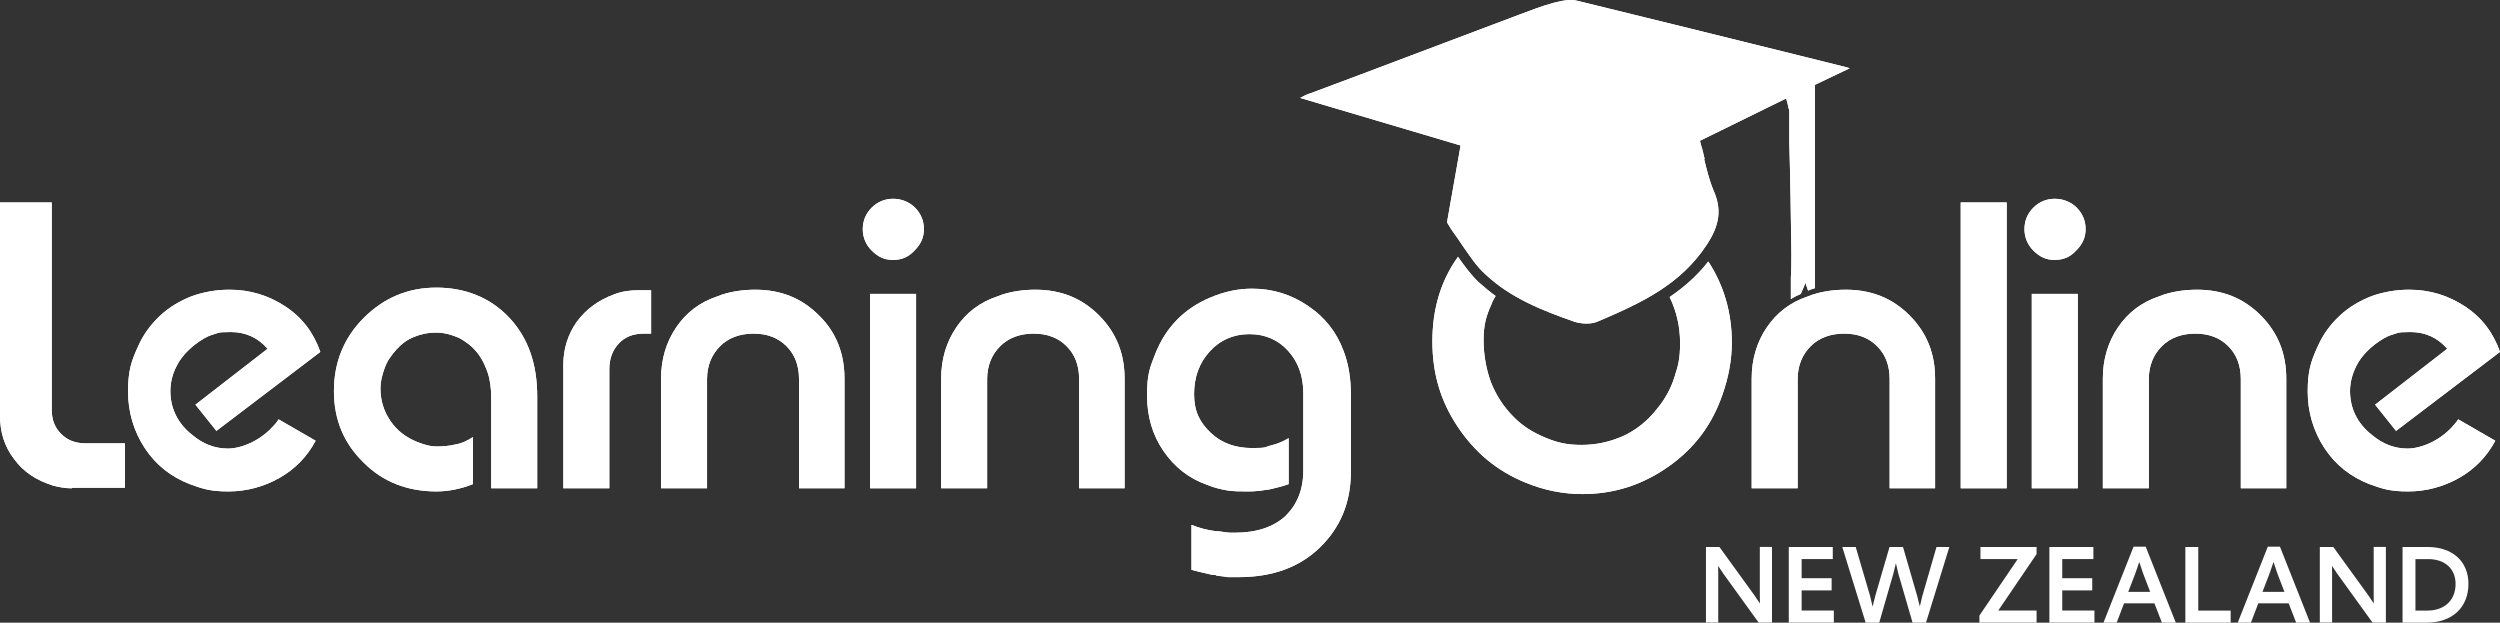 <?xml version="1.0" encoding="UTF-8"?> <svg xmlns="http://www.w3.org/2000/svg" id="Layer_2" viewBox="0 0 478.4 119.15"><rect x="0" y="0" width="478.4" height="119.15" fill="#333333" stroke="none"/><defs><style>.cls-1{fill:#fff;}</style></defs><g id="Layer_2-2"><g id="Layer_1-2"><path class="cls-1" d="M13.7,93.44c-1.2,0-2.3-.2-3.5-.5-3.2-1-5.7-2.6-7.5-5.1-1.8-2.3-2.7-5.1-2.7-8.3v-40.8h9.9v39.7c0,1.9.6,3.4,1.8,4.6s2.7,1.8,4.7,1.8h7.5v8.5h-10l-.2.1Z"></path><path class="cls-1" d="M41.4,82.44l-4-5,13.8-10.7c-1.8-2.1-4.2-3.2-7-3.2s-2.4.2-3.5.5-2.2,1-3.4,1.9c-1.5,1.2-2.7,2.5-3.5,4.1-.8,1.5-1.2,3.2-1.2,4.8,0,3.3,1.4,6.2,4.2,8.4,2,1.7,4.3,2.6,6.8,2.6s6-1.4,8.5-4.1c.6-.6,1-1.1,1.2-1.5l7.1,4.1c-1.6,3-3.9,5.4-6.9,7.1s-6.3,2.6-9.8,2.6-4.9-.5-7.4-1.4c-3.6-1.4-6.5-3.7-8.6-6.9-2.1-3.2-3.2-6.9-3.2-10.8s.6-5.8,1.9-8.6c1-2.3,2.4-4.2,4.2-5.9,1.8-1.7,3.9-2.9,6.2-3.8,2.3-.8,4.7-1.2,7.1-1.2,4,0,7.5,1.1,10.7,3.2,3.2,2.1,5.4,5,6.7,8.7l-20,15.2h0l.1-.1Z"></path><path class="cls-1" d="M94,93.44v-17.3c0-1.8-.2-3.4-.7-4.9-.5-1.4-1.1-2.7-2.1-3.9s-2.1-2-3.4-2.7c-1.4-.6-2.8-1-4.4-1s-2.8.3-4.1.8c-1.3.5-2.4,1.3-3.4,2.4s-1.8,2.2-2.3,3.6-.8,2.6-.8,3.9c0,2.2.6,4.3,1.9,6.2s3,3.2,5.3,4.1c1.3.5,2.4.8,3.5.8s2.6-.1,3.7-.4c1.2-.2,2.2-.7,3.3-1.4v9c-2.5,1-4.9,1.4-7,1.4-5.5,0-10.2-1.8-13.9-5.5-3.8-3.7-5.7-8.2-5.7-13.7s1.9-10.2,5.7-14c3.8-3.8,8.4-5.8,13.9-5.8s10.3,1.9,13.9,5.7c3.6,3.8,5.4,8.8,5.4,15.1v17.6h-8.9.1Z"></path><path class="cls-1" d="M123.2,63.84c-2,0-3.6.6-4.8,1.9s-1.8,2.9-1.8,4.9v22.8h-8.8v-23.7c0-3,.9-5.8,2.6-8.2,1.8-2.4,4.1-4.1,7.1-5.2,1.5-.6,3.1-.8,4.8-.8h2.3v8.3s-1.4,0-1.4,0Z"></path><path class="cls-1" d="M152.9,93.44v-20.9c0-2.6-.8-4.7-2.4-6.3-1.6-1.6-3.7-2.4-6.3-2.4s-4.8.8-6.4,2.4-2.5,3.7-2.5,6.3v20.9h-8.8v-21c0-3.7,1-7,2.9-9.8s4.5-4.8,7.8-5.9c1.2-.5,2.4-.8,3.6-1,1.2-.2,2.5-.3,3.7-.3,4.9,0,8.9,1.6,12.2,4.9,3.3,3.2,4.9,7.3,4.9,12.1v21h-8.8.1Z"></path><path class="cls-1" d="M166.8,47.94c-1.1-1.1-1.7-2.5-1.7-4.1s.6-3,1.7-4.1,2.5-1.7,4.1-1.7,3.1.6,4.2,1.7,1.7,2.5,1.7,4.1-.6,2.9-1.8,4.1c-1.1,1.2-2.4,1.8-4.1,1.8s-2.9-.6-4.1-1.8h0Z"></path><rect class="cls-1" x="166.5" y="56.24" width="8.8" height="37.2"></rect><path class="cls-1" d="M206.5,93.44v-20.9c0-2.6-.8-4.7-2.4-6.3-1.6-1.6-3.7-2.4-6.3-2.4s-4.8.8-6.4,2.4-2.5,3.7-2.5,6.3v20.9h-8.8v-21c0-3.7,1-7,2.9-9.8s4.5-4.8,7.8-5.9c1.2-.5,2.4-.8,3.6-1,1.2-.2,2.5-.3,3.7-.3,4.9,0,8.9,1.6,12.2,4.9s4.9,7.3,4.9,12.1v21h-8.8.1Z"></path><path class="cls-1" d="M232.6,110.04c-.6,0-1.4-.2-2.2-.4s-1.7-.4-2.4-.6v-8.6c1.5.6,3,1,4.6,1.2.6,0,1.2.1,1.8.2s1.2.1,1.9.1c4.2,0,7.4-1.1,9.7-3.2,2.2-2.2,3.4-5,3.4-8.7v-14.8c0-3.3-1-6-2.9-8.1s-4.4-3.2-7.4-3.2-5.6,1.1-7.6,3.3-3,4.9-3,8.2,1.1,5.4,3.2,7.4,4.8,2.9,7.9,2.9,2.3-.2,3.6-.5,2.4-.8,3.4-1.4v8.8c-1.1.4-2.3.7-3.6,1-1.3.2-2.6.4-4,.4s-3.1,0-4.2-.2-2.5-.5-3.9-1.1c-3.4-1.2-6.2-3.4-8.3-6.5s-3.1-6.6-3.1-10.6.5-5.2,1.6-8c2-5,5.5-8.6,10.5-10.7,2.6-1.1,5.2-1.7,8-1.7,3.9,0,7.5,1.1,10.7,3.3,3.3,2.2,5.5,5.1,6.8,8.6,1,2.6,1.4,5.4,1.4,8.3v14.9c0,5.8-2,10.6-5.9,14.4s-9.1,5.7-15.6,5.7h-2.1c-1-.2-1.7-.2-2.1-.3h0l-.2-.1Z"></path><path class="cls-1" d="M389.1,47.94c-1.1-1.1-1.7-2.5-1.7-4.1s.6-3,1.7-4.1,2.5-1.7,4.1-1.7,3.1.6,4.2,1.7c1.1,1.1,1.7,2.5,1.7,4.1s-.6,2.9-1.8,4.1c-1.1,1.2-2.4,1.8-4.1,1.8s-2.9-.6-4.1-1.8h0Z"></path><path class="cls-1" d="M326.2,30.44c-.2-.9-.4-1.8-.7-2.7l-.2-.8,16.5-8.1.3,1.1c0,.2.1.3.1.5s.2.5.2.8v6c.2,6.9.3,14.1.4,21.2,0,1.6,0,3.2-.1,4.7v4.1c.6-.4,1.2-.7,1.9-1l.9-2.1.5,1.5h0c0-.1,1.3-.5,1.3-.5V16.24l6.7-3.2c-.1,0-.2,0-.4-.1l-8-2c-14.4-3.6-29.2-7.2-43.8-10.8-1.1-.3-2.6-.1-4.5.4-2.2.6-4.3,1.4-6.4,2.2l-1.6.6c-12.8,4.8-25.6,9.7-38.5,14.5-.7.2-1.3.5-2,.9l30.7,9.1-2.6,14.7c.1.2.2.3.3.5.3.5.6,1,.9,1.4.6.8,1.2,1.7,1.8,2.6,1.4,2,2.7,4,4.4,5.5,4.8,4.5,10.9,6.9,16.9,9,1.5.5,3.4.5,4.5,0,8.5-3.6,15.9-7.1,20.9-14.7,2.5-3.8,2.9-6.8,1.3-10.4-.8-1.9-1.3-4-1.8-6h.1Z"></path><path class="cls-1" d="M375.2,93.44v-54.7h8.8v54.7h-8.8Z"></path><rect class="cls-1" x="388.8" y="56.24" width="8.8" height="37.2"></rect><path class="cls-1" d="M428.8,93.44v-20.9c0-2.6-.8-4.7-2.4-6.3-1.6-1.6-3.7-2.4-6.3-2.4s-4.8.8-6.4,2.4-2.5,3.7-2.5,6.3v20.9h-8.8v-21c0-3.7,1-7,2.9-9.8s4.5-4.8,7.8-5.9c1.2-.5,2.4-.8,3.6-1s2.5-.3,3.7-.3c4.9,0,8.9,1.6,12.2,4.9s4.9,7.3,4.9,12.1v21h-8.8.1Z"></path><path class="cls-1" d="M458.5,82.44l-4-5,13.8-10.7c-1.8-2.1-4.2-3.2-7-3.2s-2.4.2-3.5.5c-1.1.3-2.2,1-3.4,1.9-1.5,1.2-2.7,2.5-3.5,4.1s-1.2,3.2-1.2,4.8c0,3.3,1.4,6.2,4.2,8.4,2,1.7,4.3,2.6,6.8,2.6s6-1.4,8.5-4.1c.5-.6,1-1.1,1.2-1.5l7.1,4.1c-1.6,3-3.9,5.4-6.9,7.1s-6.3,2.6-9.8,2.6-4.9-.5-7.4-1.4c-3.6-1.4-6.5-3.7-8.6-6.9-2.1-3.2-3.2-6.9-3.2-10.8s.6-5.8,1.9-8.6c1-2.3,2.4-4.2,4.2-5.9s3.9-2.9,6.2-3.8c2.3-.8,4.7-1.2,7.1-1.2,4,0,7.5,1.1,10.7,3.2,3.2,2.1,5.4,5,6.7,8.7l-20,15.2h0l.1-.1Z"></path><path class="cls-1" d="M319.5,56.84c1.3,2.7,2,5.6,2,8.8s-.4,4.4-1.1,6.6-1.8,4.2-3.4,6.1c-1.8,2.3-4,4-6.4,5.1-2.5,1.1-5.1,1.7-7.9,1.7s-4.6-.4-7-1.4-4.3-2.2-6-3.9c-2-2-3.4-4.2-4.4-6.7-.9-2.5-1.4-5.2-1.4-8.1s.5-4.6,1.5-6.8c.2-.6.5-1.1.8-1.6-1.1-.8-2.2-1.7-3.2-2.6-1.5-1.4-2.8-3.2-4-4.9-3.3,4.6-4.9,10-4.9,16.2s1.6,11.5,4.9,16.4,7.5,8.4,12.9,10.6c3.6,1.5,7.3,2.2,10.9,2.2,6,0,11.4-1.7,16.4-5.2s8.4-8,10.4-13.8c1.2-3.4,1.8-6.7,1.8-10,0-5.7-1.5-10.9-4.5-15.5-2.1,2.7-4.6,4.9-7.4,6.8h0Z"></path><path class="cls-1" d="M361.6,93.44v-20.9c0-2.6-.8-4.7-2.4-6.3-1.6-1.6-3.7-2.4-6.3-2.4s-4.8.8-6.4,2.4-2.5,3.7-2.5,6.3v20.9h-8.8v-21c0-3.7,1-7,2.9-9.8s4.5-4.8,7.8-5.9c1.2-.5,2.4-.8,3.6-1s2.5-.3,3.7-.3c4.9,0,8.9,1.6,12.2,4.9s4.9,7.3,4.9,12.1v21h-8.8.1Z"></path><path class="cls-1" d="M13.7,93.44c-1.2,0-2.3-.2-3.5-.5-3.2-1-5.7-2.6-7.5-5.1-1.8-2.3-2.7-5.1-2.7-8.3v-40.8h9.9v39.7c0,1.9.6,3.4,1.8,4.6s2.7,1.8,4.7,1.8h7.5v8.5h-10l-.2.1Z"></path><path class="cls-1" d="M41.4,82.44l-4-5,13.8-10.7c-1.8-2.1-4.2-3.2-7-3.2s-2.4.2-3.5.5-2.2,1-3.4,1.9c-1.5,1.2-2.7,2.5-3.5,4.1-.8,1.5-1.2,3.2-1.2,4.8,0,3.3,1.4,6.2,4.2,8.4,2,1.7,4.3,2.6,6.8,2.6s6-1.4,8.5-4.1c.6-.6,1-1.1,1.2-1.5l7.1,4.1c-1.6,3-3.9,5.4-6.9,7.1s-6.3,2.6-9.8,2.6-4.9-.5-7.4-1.4c-3.6-1.4-6.5-3.7-8.6-6.9-2.1-3.2-3.2-6.9-3.2-10.8s.6-5.8,1.9-8.6c1-2.3,2.4-4.2,4.2-5.9,1.8-1.7,3.9-2.9,6.2-3.8,2.3-.8,4.7-1.2,7.1-1.2,4,0,7.5,1.1,10.7,3.2,3.2,2.1,5.4,5,6.7,8.7l-20,15.2h0l.1-.1Z"></path><path class="cls-1" d="M94,93.44v-17.3c0-1.8-.2-3.4-.7-4.9-.5-1.4-1.1-2.7-2.1-3.9s-2.1-2-3.4-2.7c-1.4-.6-2.8-1-4.4-1s-2.8.3-4.1.8c-1.3.5-2.4,1.3-3.4,2.4s-1.8,2.2-2.3,3.6-.8,2.6-.8,3.9c0,2.2.6,4.3,1.9,6.2s3,3.2,5.3,4.1c1.3.5,2.4.8,3.5.8s2.6-.1,3.7-.4c1.2-.2,2.2-.7,3.3-1.4v9c-2.5,1-4.9,1.4-7,1.4-5.5,0-10.2-1.8-13.9-5.5-3.8-3.7-5.7-8.2-5.7-13.7s1.9-10.2,5.7-14c3.8-3.8,8.4-5.8,13.9-5.8s10.3,1.9,13.9,5.7c3.6,3.8,5.4,8.8,5.4,15.1v17.6h-8.9.1Z"></path><path class="cls-1" d="M123.2,63.84c-2,0-3.6.6-4.8,1.9s-1.8,2.9-1.8,4.9v22.8h-8.8v-23.7c0-3,.9-5.8,2.6-8.2,1.8-2.4,4.1-4.1,7.1-5.2,1.5-.6,3.1-.8,4.8-.8h2.3v8.3s-1.4,0-1.4,0Z"></path><path class="cls-1" d="M152.9,93.44v-20.9c0-2.6-.8-4.7-2.4-6.3-1.6-1.6-3.7-2.4-6.3-2.4s-4.8.8-6.4,2.4-2.5,3.7-2.5,6.3v20.9h-8.8v-21c0-3.7,1-7,2.9-9.8s4.5-4.8,7.8-5.9c1.2-.5,2.4-.8,3.6-1,1.2-.2,2.5-.3,3.7-.3,4.9,0,8.9,1.6,12.2,4.9,3.3,3.2,4.9,7.3,4.9,12.1v21h-8.8.1Z"></path><path class="cls-1" d="M166.8,47.94c-1.1-1.1-1.7-2.5-1.7-4.1s.6-3,1.7-4.1,2.5-1.7,4.1-1.7,3.1.6,4.2,1.7,1.7,2.5,1.7,4.1-.6,2.9-1.8,4.1c-1.1,1.2-2.4,1.8-4.1,1.8s-2.9-.6-4.1-1.8h0Z"></path><rect class="cls-1" x="166.5" y="56.24" width="8.8" height="37.2"></rect><path class="cls-1" d="M206.5,93.44v-20.9c0-2.6-.8-4.7-2.4-6.3-1.6-1.6-3.7-2.4-6.3-2.4s-4.8.8-6.4,2.4-2.5,3.7-2.5,6.3v20.9h-8.8v-21c0-3.7,1-7,2.9-9.8s4.5-4.8,7.8-5.9c1.2-.5,2.4-.8,3.6-1,1.2-.2,2.5-.3,3.7-.3,4.9,0,8.9,1.6,12.2,4.9s4.9,7.3,4.9,12.1v21h-8.8.1Z"></path><path class="cls-1" d="M232.6,110.04c-.6,0-1.4-.2-2.2-.4s-1.7-.4-2.4-.6v-8.6c1.5.6,3,1,4.6,1.2.6,0,1.2.1,1.8.2s1.2.1,1.9.1c4.2,0,7.4-1.1,9.7-3.2,2.2-2.2,3.4-5,3.4-8.7v-14.8c0-3.3-1-6-2.9-8.1s-4.4-3.2-7.4-3.2-5.6,1.1-7.6,3.3-3,4.9-3,8.2,1.1,5.4,3.2,7.4,4.8,2.9,7.9,2.9,2.3-.2,3.6-.5,2.4-.8,3.4-1.4v8.8c-1.1.4-2.3.7-3.6,1-1.3.2-2.6.4-4,.4s-3.1,0-4.2-.2-2.5-.5-3.9-1.1c-3.4-1.2-6.2-3.4-8.3-6.5s-3.1-6.6-3.1-10.6.5-5.2,1.6-8c2-5,5.5-8.6,10.5-10.7,2.6-1.1,5.2-1.7,8-1.7,3.9,0,7.5,1.1,10.7,3.3,3.3,2.2,5.5,5.1,6.8,8.6,1,2.6,1.4,5.4,1.4,8.3v14.9c0,5.8-2,10.6-5.9,14.4s-9.1,5.7-15.6,5.7h-2.1c-1-.2-1.7-.2-2.1-.3h0l-.2-.1Z"></path><path class="cls-1" d="M389.1,47.94c-1.1-1.1-1.7-2.5-1.7-4.1s.6-3,1.7-4.1,2.5-1.7,4.1-1.7,3.1.6,4.2,1.7c1.1,1.1,1.7,2.5,1.7,4.1s-.6,2.9-1.8,4.1c-1.1,1.2-2.4,1.8-4.1,1.8s-2.9-.6-4.1-1.8h0Z"></path><path class="cls-1" d="M326.2,30.44c-.2-.9-.4-1.8-.7-2.7l-.2-.8,16.5-8.1.3,1.1c0,.2.1.3.1.5s.2.5.2.8v6c.2,6.9.3,14.1.4,21.2,0,1.6,0,3.2-.1,4.7v4.1c.6-.4,1.2-.7,1.9-1l.9-2.1.5,1.5h0c0-.1,1.3-.5,1.3-.5V16.24l6.7-3.2c-.1,0-.2,0-.4-.1l-8-2c-14.4-3.6-29.2-7.2-43.8-10.8-1.1-.3-2.6-.1-4.5.4-2.2.6-4.3,1.4-6.4,2.2l-1.6.6c-12.8,4.8-25.6,9.7-38.5,14.5-.7.2-1.3.5-2,.9l30.7,9.1-2.6,14.7c.1.2.2.3.3.5.3.5.6,1,.9,1.4.6.8,1.2,1.7,1.8,2.6,1.4,2,2.7,4,4.4,5.5,4.8,4.5,10.9,6.9,16.9,9,1.5.5,3.4.5,4.5,0,8.5-3.6,15.9-7.1,20.9-14.7,2.5-3.8,2.9-6.8,1.3-10.4-.8-1.9-1.3-4-1.8-6h.1Z"></path><path class="cls-1" d="M375.2,93.44v-54.7h8.8v54.7h-8.8Z"></path><rect class="cls-1" x="388.8" y="56.24" width="8.8" height="37.2"></rect><path class="cls-1" d="M428.8,93.44v-20.9c0-2.6-.8-4.7-2.4-6.3-1.6-1.6-3.7-2.4-6.3-2.4s-4.8.8-6.4,2.4-2.5,3.7-2.5,6.3v20.9h-8.8v-21c0-3.7,1-7,2.9-9.8s4.5-4.8,7.8-5.9c1.2-.5,2.4-.8,3.6-1s2.5-.3,3.7-.3c4.9,0,8.9,1.6,12.2,4.9s4.9,7.3,4.9,12.1v21h-8.8.1Z"></path><path class="cls-1" d="M458.5,82.44l-4-5,13.8-10.7c-1.8-2.1-4.2-3.2-7-3.2s-2.4.2-3.5.5c-1.1.3-2.2,1-3.4,1.9-1.5,1.2-2.7,2.5-3.5,4.1s-1.2,3.2-1.2,4.8c0,3.3,1.4,6.2,4.2,8.4,2,1.7,4.3,2.6,6.8,2.6s6-1.4,8.5-4.1c.5-.6,1-1.1,1.2-1.5l7.1,4.1c-1.6,3-3.9,5.4-6.9,7.1s-6.3,2.6-9.8,2.6-4.9-.5-7.4-1.4c-3.6-1.4-6.5-3.7-8.6-6.9-2.1-3.2-3.2-6.9-3.2-10.8s.6-5.8,1.9-8.6c1-2.3,2.4-4.2,4.2-5.9s3.9-2.9,6.2-3.8c2.3-.8,4.7-1.2,7.1-1.2,4,0,7.5,1.1,10.7,3.2,3.2,2.1,5.4,5,6.7,8.7l-20,15.2h0l.1-.1Z"></path><path class="cls-1" d="M319.5,56.84c1.3,2.7,2,5.6,2,8.8s-.4,4.4-1.1,6.6-1.8,4.2-3.4,6.1c-1.8,2.3-4,4-6.4,5.1-2.5,1.1-5.1,1.7-7.9,1.7s-4.6-.4-7-1.4-4.3-2.2-6-3.9c-2-2-3.4-4.2-4.4-6.7-.9-2.5-1.4-5.2-1.4-8.1s.5-4.6,1.5-6.8c.2-.6.5-1.1.8-1.6-1.1-.8-2.2-1.7-3.2-2.6-1.5-1.4-2.8-3.2-4-4.9-3.3,4.6-4.9,10-4.9,16.2s1.6,11.5,4.9,16.4,7.5,8.4,12.9,10.6c3.6,1.5,7.3,2.2,10.9,2.2,6,0,11.4-1.7,16.4-5.2s8.4-8,10.4-13.8c1.2-3.4,1.8-6.7,1.8-10,0-5.7-1.5-10.9-4.5-15.5-2.1,2.7-4.6,4.9-7.4,6.8h0Z"></path><path class="cls-1" d="M361.6,93.44v-20.9c0-2.6-.8-4.7-2.4-6.3-1.6-1.6-3.7-2.4-6.3-2.4s-4.8.8-6.4,2.4-2.5,3.7-2.5,6.3v20.9h-8.8v-21c0-3.7,1-7,2.9-9.8s4.5-4.8,7.8-5.9c1.2-.5,2.4-.8,3.6-1s2.5-.3,3.7-.3c4.9,0,8.9,1.6,12.2,4.9s4.9,7.3,4.9,12.1v21h-8.8.1Z"></path></g><path class="cls-1" d="M326.43,104.67h2.6l6.69,9.24,1.06,1.58-.02-1.54v-9.29h2.33v14.48h-2.55l-6.75-9.35-1.01-1.5.02,1.47v9.37h-2.35v-14.48Z"></path><path class="cls-1" d="M342.29,104.67h8.43v2.31h-5.96v3.67h5.74v2.33h-5.74v3.85h6.16v2.31h-8.62v-14.48Z"></path><path class="cls-1" d="M352.54,104.67h2.57l2.75,9.37.48,2.05.51-2.05,2.73-9.37h2.58l2.71,9.37.51,2.02.48-2.02,2.71-9.37h2.46l-4.47,14.48h-2.57l-2.73-9.4-.46-1.98-.48,1.98-2.71,9.4h-2.6l-4.47-14.48Z"></path><path class="cls-1" d="M378.78,117.79l6.54-9.64.79-1.17h-7.13v-2.31h10.74v1.36l-6.56,9.66-.77,1.14h7.33v2.31h-10.94v-1.36Z"></path><path class="cls-1" d="M392.16,104.67h8.43v2.31h-5.96v3.67h5.74v2.33h-5.74v3.85h6.16v2.31h-8.62v-14.48Z"></path><path class="cls-1" d="M408.29,104.61h2.31l5.76,14.54h-2.66l-1.43-3.7h-5.81l-1.41,3.7h-2.53l5.76-14.54ZM411.46,113.26l-1.36-3.54-.73-2.18-.75,2.18-1.36,3.54h4.2Z"></path><path class="cls-1" d="M418.2,104.67h2.46v12.17h6.2v2.31h-8.67v-14.48Z"></path><path class="cls-1" d="M433.98,104.61h2.31l5.76,14.54h-2.66l-1.43-3.7h-5.81l-1.41,3.7h-2.53l5.76-14.54ZM437.15,113.26l-1.36-3.54-.73-2.18-.75,2.18-1.36,3.54h4.2Z"></path><path class="cls-1" d="M443.9,104.67h2.6l6.69,9.24,1.06,1.58-.02-1.54v-9.29h2.33v14.48h-2.55l-6.75-9.35-1.01-1.5.02,1.47v9.37h-2.35v-14.48Z"></path><path class="cls-1" d="M459.76,104.67h4.77c4.8,0,7.83,2.77,7.83,7.06,0,4.51-3.1,7.42-8.01,7.42h-4.6v-14.48ZM464.49,116.84c3.32,0,5.41-2,5.41-5.1,0-2.88-2.02-4.75-5.24-4.75h-2.44v9.86h2.27Z"></path></g></svg> 